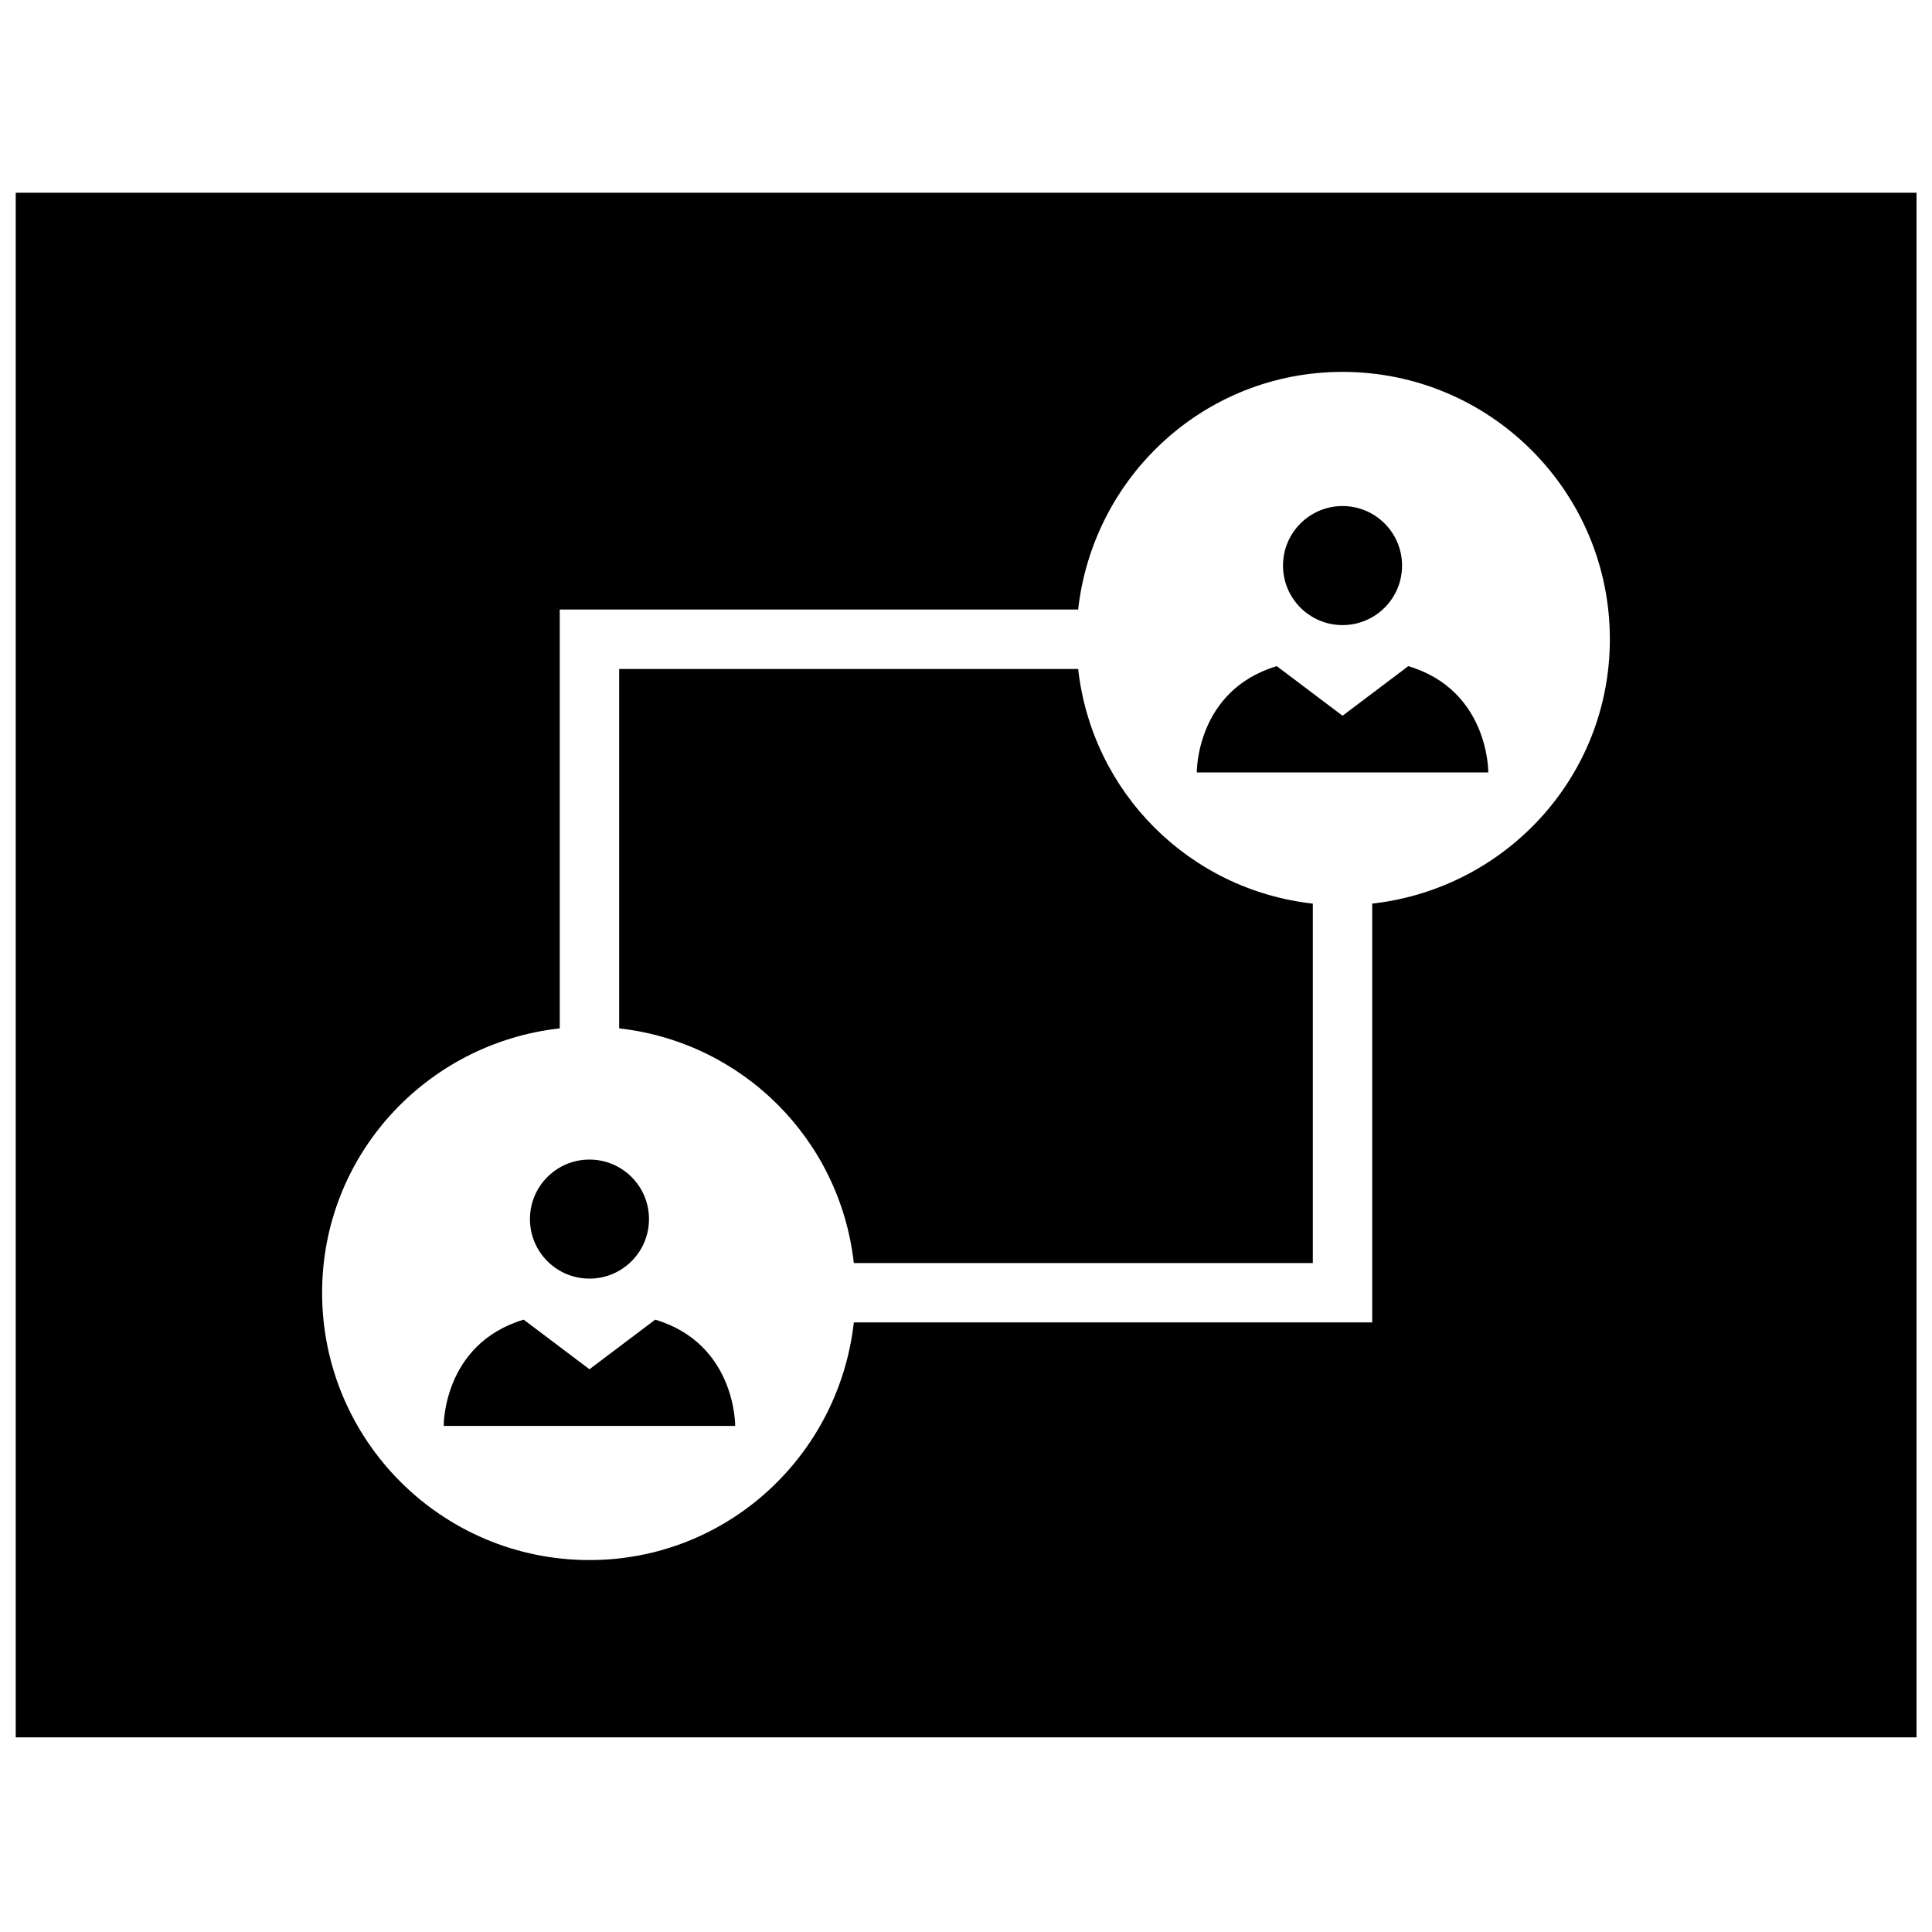 <?xml version="1.0" encoding="UTF-8"?>
<!-- Uploaded to: SVG Repo, www.svgrepo.com, Generator: SVG Repo Mixer Tools -->
<svg width="800px" height="800px" version="1.1" viewBox="144 144 512 512" xmlns="http://www.w3.org/2000/svg">
 <defs>
  <clipPath id="a">
   <path d="m148.09 195h503.81v410h-503.81z"/>
  </clipPath>
 </defs>
 <path d="m315.99 467.07c0 8.715-7.062 15.777-15.777 15.777-8.711 0-15.773-7.062-15.773-15.777 0-8.711 7.062-15.773 15.773-15.773 8.715 0 15.777 7.062 15.777 15.773"/>
 <path d="m370.27 478.72h121.64v-95.25c-32.746-3.668-58.504-29.426-62.188-62.188h-121.64v95.25c32.762 3.684 58.52 29.441 62.188 62.188z"/>
 <g clip-path="url(#a)">
  <path d="m148.17 604.42h503.81v-409.34h-503.81zm144.17-187.89v-111h137.38c3.969-35.375 33.629-62.977 70.062-62.977 39.125 0 70.848 31.723 70.848 70.848 0 36.434-27.598 66.094-62.977 70.062v110.99h-137.38c-3.969 35.375-33.629 62.977-70.062 62.977-39.125 0-70.848-31.723-70.848-70.848 0-36.43 27.602-66.094 62.977-70.059z"/>
 </g>
 <path d="m515.56 293.88c0 8.715-7.062 15.777-15.773 15.777-8.715 0-15.777-7.062-15.777-15.777 0-8.711 7.062-15.773 15.777-15.773 8.711 0 15.773 7.062 15.773 15.773"/>
 <path d="m538.41 348.7s0.27-21.727-21.191-28.168l-17.43 13.145-17.43-13.145c-21.461 6.438-21.191 28.168-21.191 28.168z"/>
 <path d="m338.83 521.89s0.27-21.727-21.191-28.168l-17.43 13.145-17.43-13.145c-21.461 6.438-21.191 28.168-21.191 28.168z"/>
</svg>